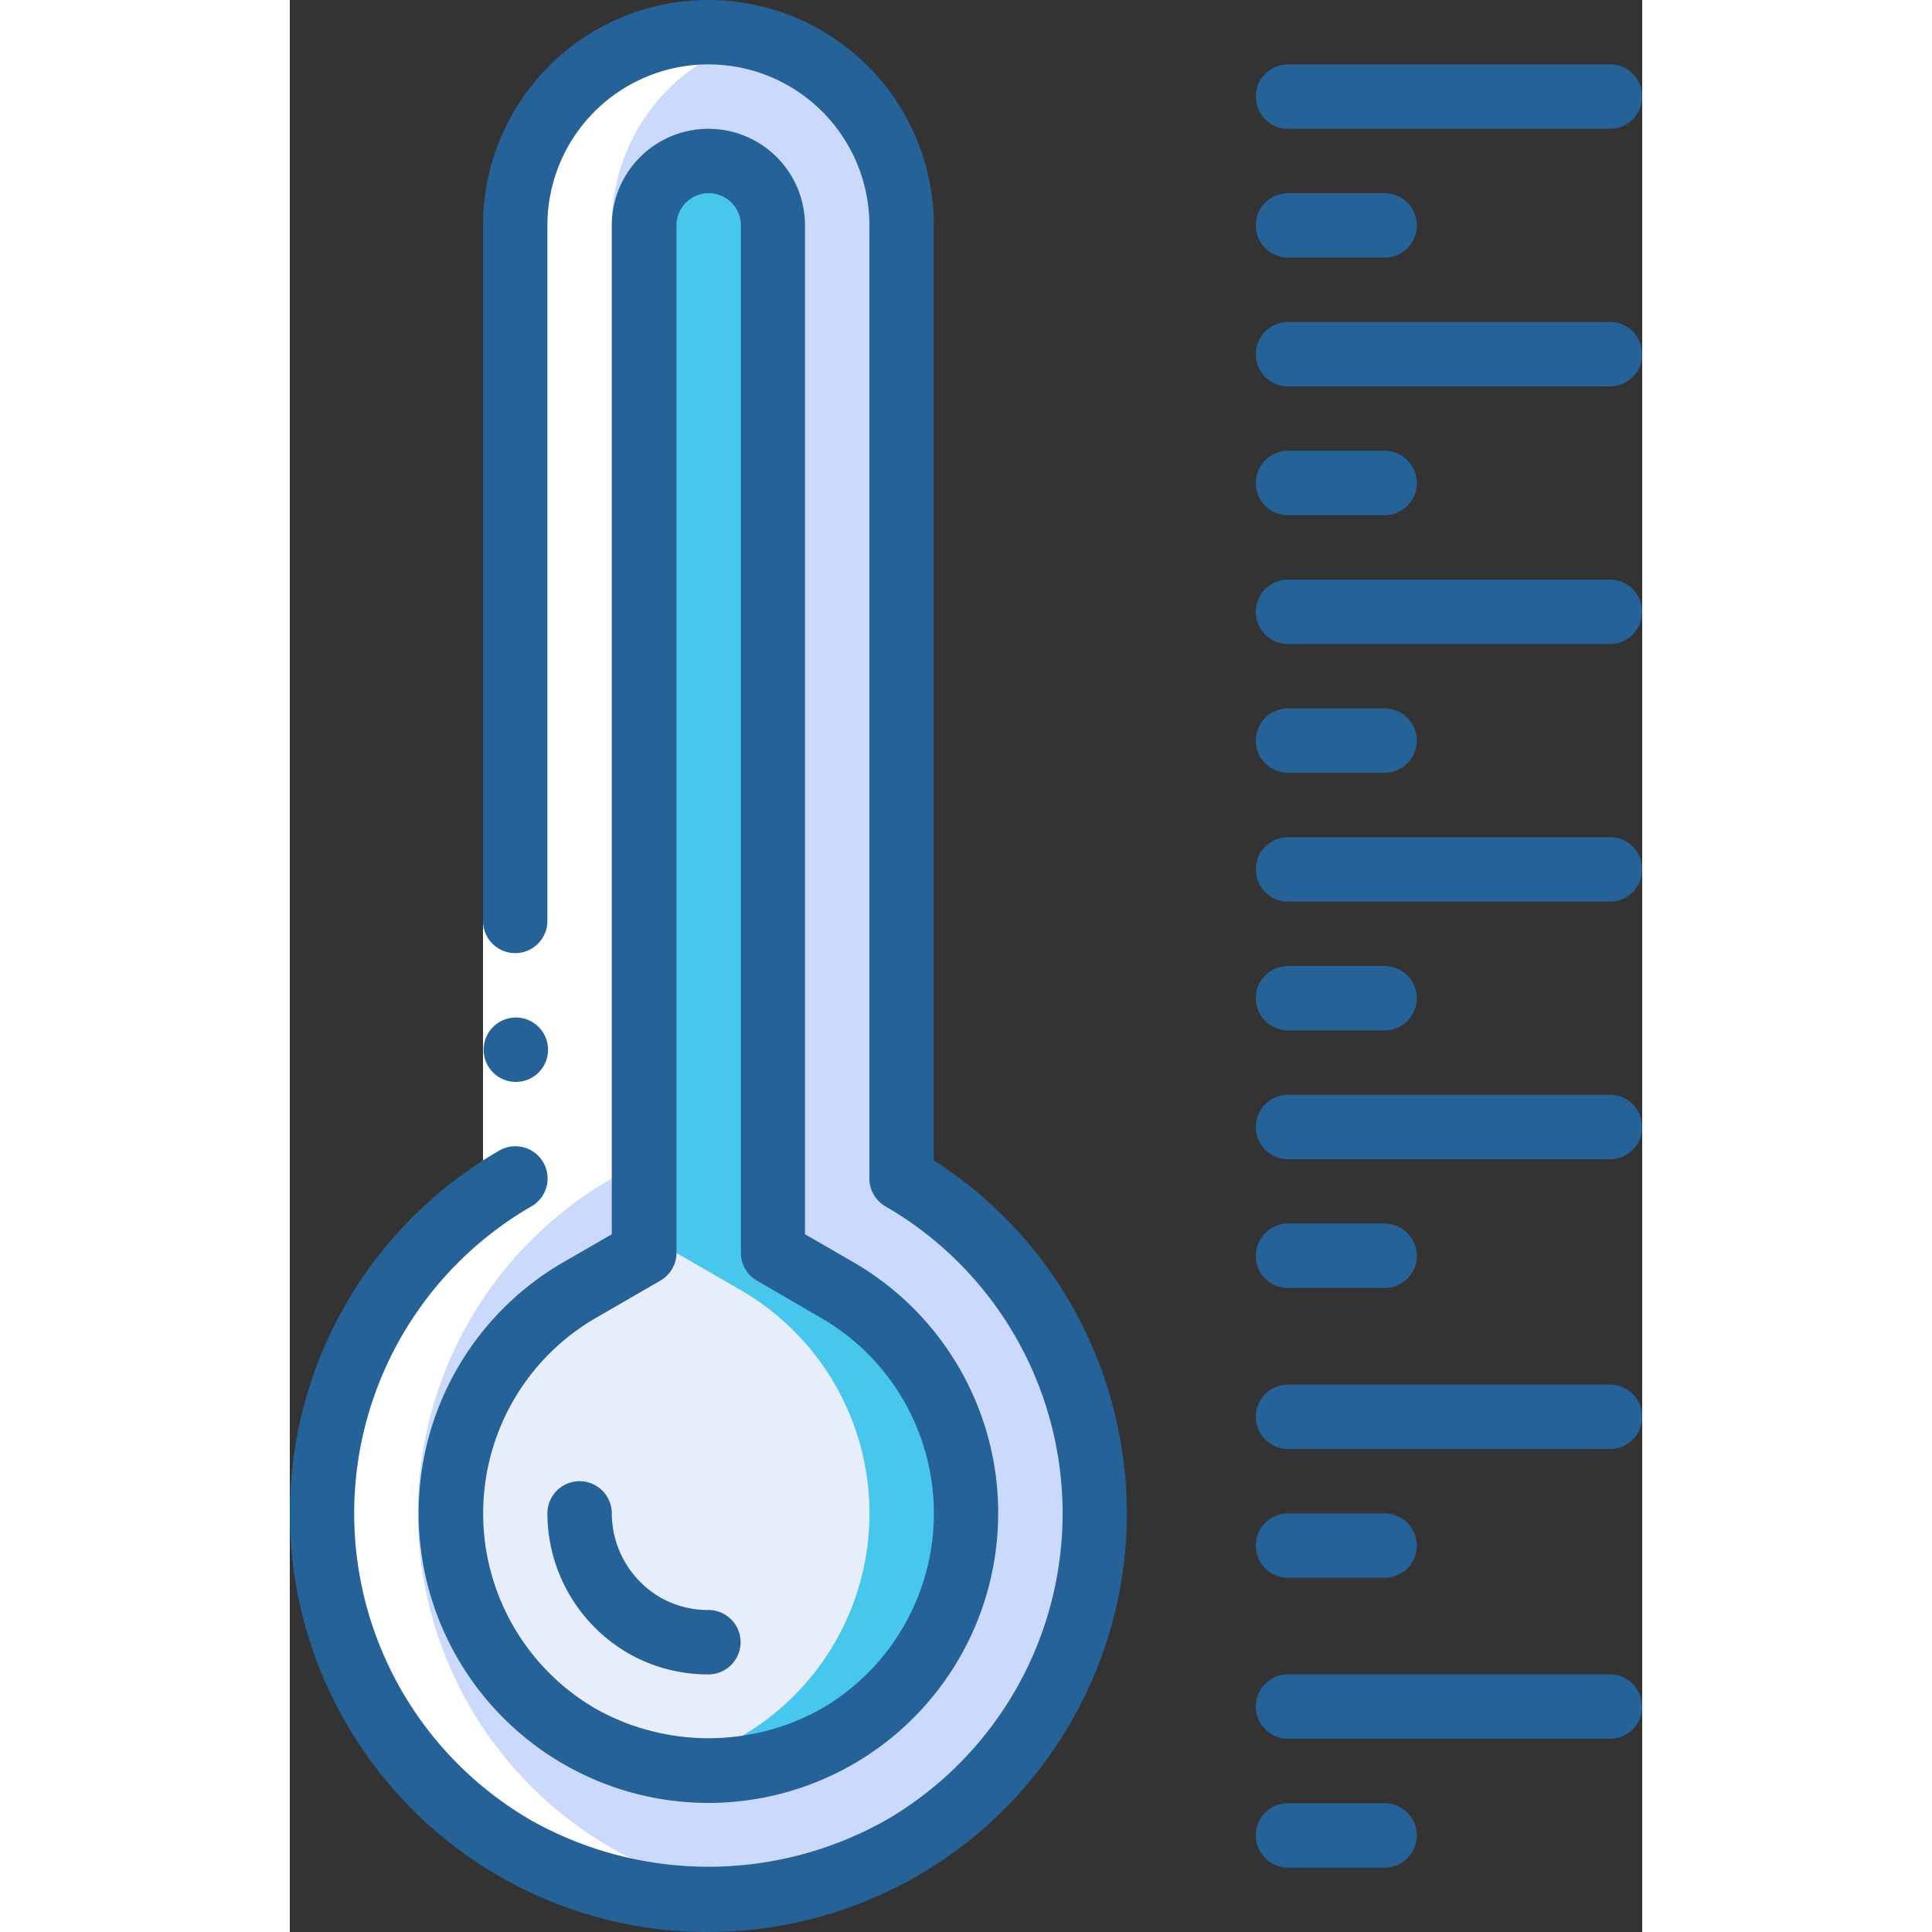 <svg xmlns="http://www.w3.org/2000/svg" version="1.1" xmlns:xlink="http://www.w3.org/1999/xlink" width="512" height="512" x="0" y="0" viewBox="0 0 42 60" style="enable-background:new 0 0 512 512" xml:space="preserve" class=""><rect x="0" y="0" width="42" height="60" fill="#333333" stroke="none"/><g><g fill="none" fill-rule="nonzero"><path fill="#cad9fc" d="M25 47A12 12 0 1 1 7 36.6V7a6 6 0 1 1 12 0v29.6A12 12 0 0 1 25 47z" opacity="1" data-original="#a4c2f7" class=""></path><path fill="#e8edfc" d="M13 55a8 8 0 0 1-4-14.937l2-1.155V7a2 2 0 1 1 4 0v31.908l2 1.155A8 8 0 0 1 13 55z" opacity="1" data-original="#e8edfc" class=""></path><path fill="#47c7ee" d="m17 40.063-2-1.155V7a1.992 1.992 0 0 0-3.5-1.309c.32.361.498.826.5 1.309v31.908l2 1.155a8.013 8.013 0 0 1 0 13.874 7.885 7.885 0 0 1-2.5.907c.494.099.996.15 1.5.156a8 8 0 0 0 4-14.937z" opacity="1" data-original="#cad9fc" class=""></path><path fill="#ffffff" d="M7 57.4a12.033 12.033 0 0 0 7.531 1.5A11.989 11.989 0 0 1 10 36.6V7a6 6 0 0 1 4.5-5.8A5.978 5.978 0 0 0 7 7v29.6a12.018 12.018 0 0 0 0 20.8z" opacity="1" data-original="#ffffff" class=""></path><path fill="#ffffff" d="M6 28.6h2v8H6z" opacity="1" data-original="#ffffff" class=""></path><g fill="#428dff"><path d="M8.02 32.6a1 1 0 0 0-1-1h-.01a1 1 0 1 0 1.01 1z" fill="#246297" opacity="1" data-original="#428dff" class=""></path><path d="M6.5 58.265c6.122 3.523 13.936 1.516 17.603-4.52C27.77 47.706 25.948 39.847 20 36.038V7A7 7 0 0 0 6 7v21.6a1 1 0 0 0 2 0V7a5 5 0 0 1 10 0v29.6a1 1 0 0 0 .5.866 11.014 11.014 0 0 1 0 19.069 11.234 11.234 0 0 1-11 0 11.013 11.013 0 0 1 0-19.068 1 1 0 1 0-1-1.732 13.013 13.013 0 0 0 0 22.531z" fill="#246297" opacity="1" data-original="#428dff" class=""></path><path d="M13 4a3 3 0 0 0-3 3v31.331l-1.5.866a9 9 0 1 0 9 0l-1.5-.866V7a3 3 0 0 0-3-3zm3.5 36.929a7.014 7.014 0 0 1 0 12.143 7.168 7.168 0 0 1-6.991 0 7.014 7.014 0 0 1 0-12.145l2-1.156a1 1 0 0 0 .5-.865V7a1 1 0 0 1 2 0v31.908a1 1 0 0 0 .5.865z" fill="#246297" opacity="1" data-original="#428dff" class=""></path><path d="M13 50a2.968 2.968 0 0 1-1.488-.387A3.032 3.032 0 0 1 10 47a1 1 0 0 0-2 0 5.035 5.035 0 0 0 2.51 4.344c.758.434 1.617.66 2.49.656a1 1 0 0 0 0-2zM31 4h10a1 1 0 0 0 0-2H31a1 1 0 0 0 0 2zM31 12h10a1 1 0 0 0 0-2H31a1 1 0 0 0 0 2zM31 20h10a1 1 0 0 0 0-2H31a1 1 0 0 0 0 2zM31 28h10a1 1 0 0 0 0-2H31a1 1 0 0 0 0 2zM31 36h10a1 1 0 0 0 0-2H31a1 1 0 0 0 0 2zM31 45h10a1 1 0 0 0 0-2H31a1 1 0 0 0 0 2zM31 54h10a1 1 0 0 0 0-2H31a1 1 0 0 0 0 2zM31 8h3a1 1 0 0 0 0-2h-3a1 1 0 0 0 0 2zM31 16h3a1 1 0 0 0 0-2h-3a1 1 0 0 0 0 2zM31 24h3a1 1 0 0 0 0-2h-3a1 1 0 0 0 0 2zM31 32h3a1 1 0 0 0 0-2h-3a1 1 0 0 0 0 2zM31 40h3a1 1 0 0 0 0-2h-3a1 1 0 0 0 0 2zM31 49h3a1 1 0 0 0 0-2h-3a1 1 0 0 0 0 2zM31 58h3a1 1 0 0 0 0-2h-3a1 1 0 0 0 0 2z" fill="#246297" opacity="1" data-original="#428dff" class=""></path></g></g></g></svg>